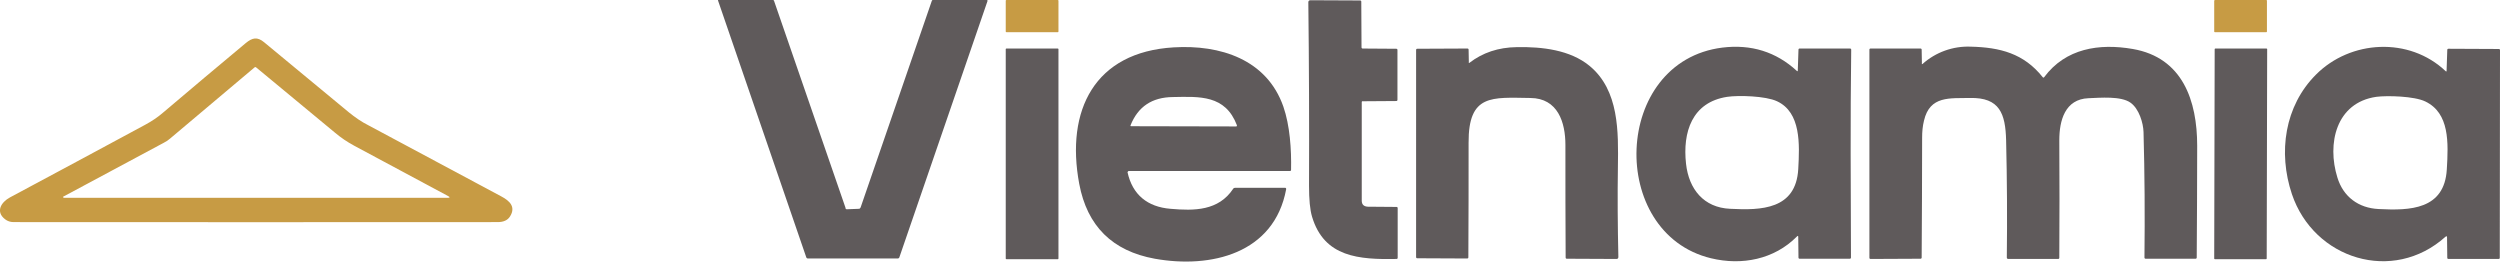 <?xml version="1.0" encoding="utf-8"?>
<!-- Generator: Adobe Illustrator 25.4.1, SVG Export Plug-In . SVG Version: 6.00 Build 0)  -->
<svg version="1.1" id="Layer_1" xmlns="http://www.w3.org/2000/svg" xmlns:xlink="http://www.w3.org/1999/xlink" x="0px" y="0px"
	 viewBox="0 0 1071.6 112.1" style="enable-background:new 0 0 1071.6 112.1;" xml:space="preserve">
<style type="text/css">
	.st0{clip-path:url(#SVGID_00000023279656585601721490000018398408914598116789_);}
	.st1{fill:none;}
	.st2{fill:#5F5A5B;}
	.st3{fill:#C79B44;}
</style>
<g>
	<defs>
		<rect id="SVGID_1_" x="-253.9" y="-410" width="1630" height="871"/>
	</defs>
	<clipPath id="SVGID_00000145040995877134364120000013243853758620637575_">
		<use xlink:href="#SVGID_1_"  style="overflow:visible;"/>
	</clipPath>
	<g style="clip-path:url(#SVGID_00000145040995877134364120000013243853758620637575_);">
		<path class="st1" d="M362.3,89.2L331.7,0.6c-0.1-0.3-0.4-0.5-0.7-0.5L308,0c-0.2,0-0.4,0.2-0.4,0.4c0,0,0,0.1,0,0.1l37.8,110
			c0.1,0.3,0.4,0.5,0.7,0.5h38.5c0.3,0,0.6-0.2,0.7-0.5l37.9-110c0.1-0.2,0-0.5-0.3-0.5c0,0-0.1,0-0.1,0H400c-0.3,0-0.6,0.2-0.7,0.5
			L368.8,89c-0.1,0.3-0.3,0.5-0.7,0.6l-5.2,0.2C362.7,89.7,362.4,89.5,362.3,89.2"/>
		<path class="st1" d="M453.7,0.3c0-0.1-0.1-0.3-0.3-0.3l0,0h-22c-0.1,0-0.3,0.1-0.3,0.3l0,0v13.2c0,0.1,0.1,0.3,0.3,0.3l0,0h22
			c0.1,0,0.3-0.1,0.3-0.3l0,0V0.3"/>
		<path class="st1" d="M584.2,43.3l14.4-0.1c0.3,0,0.5-0.2,0.5-0.5V21.3c0-0.3-0.2-0.5-0.5-0.5l-14.5-0.1c-0.3,0-0.5-0.2-0.5-0.5
			l-0.1-19.6c0-0.3-0.2-0.5-0.5-0.5L561.6,0c-0.4,0-0.7,0.3-0.8,0.7c0,0,0,0,0,0c0.3,26.4,0.4,52.6,0.3,78.7
			c0,5.8,0.4,10.3,1.3,13.3c5.2,17.5,20.2,18.5,36.2,18.2c0.3,0,0.5-0.2,0.5-0.5V89.1c0-0.3-0.2-0.5-0.5-0.5l-12.3-0.1
			c-1.8,0-2.6-0.9-2.6-2.6V43.8C583.7,43.5,583.9,43.3,584.2,43.3C584.2,43.3,584.2,43.3,584.2,43.3"/>
		<path class="st1" d="M971.7,0.3c0-0.1-0.1-0.3-0.3-0.3l0,0h-22c-0.1,0-0.3,0.1-0.3,0.3l0,0v13.2c0,0.1,0.1,0.3,0.3,0.3l0,0h22
			c0.1,0,0.3-0.1,0.3-0.3l0,0V0.3"/>
		<path class="st1" d="M2.2,94c1,0.8,2.3,1.2,3.6,1.2c69.3,0,138.5,0,207.6,0.1c2.4,0,4.1-0.8,5.2-2.4c2.6-4.1-0.1-6.6-3.7-8.6
			c-19-10.2-38-20.4-57-30.5c-2.9-1.6-5.7-3.4-8.3-5.5l-36.5-30.1c-2.9-2.4-5-2-7.9,0.4C93.5,28.4,81.7,38.2,70,48.2
			c-2.4,2.1-5.1,3.9-7.9,5.4C42.9,64,23.6,74.3,4.3,84.7C0.4,86.7-2,90.8,2.2,94"/>
		<path class="st1" d="M483.7,73.3h69.2c0.2,0,0.4-0.2,0.4-0.4c0.2-9-0.5-19.2-3.3-27.2C543,25.3,523,19,503.1,20.2
			c-33.9,2.1-46.4,26.9-40.5,58.5c3.4,18.2,14.2,28.9,32.4,32.1c24.1,4.3,51.2-2.2,56.3-29.8c0-0.2-0.1-0.5-0.3-0.5c0,0,0,0-0.1,0
			h-21.5c-0.3,0-0.6,0.2-0.8,0.4c-6.3,9.5-16.7,9.5-26.9,8.6c-9.8-0.9-16.3-6-18.4-15.7c0-0.2,0.1-0.4,0.3-0.5
			C483.6,73.4,483.6,73.4,483.7,73.3"/>
		<path class="st1" d="M629.4,26.7l-0.1-5.4c0-0.3-0.2-0.5-0.5-0.5l0,0l-21.5,0.1c-0.3,0-0.5,0.2-0.5,0.5c0,0,0,0,0,0v88.9
			c0,0.3,0.2,0.5,0.5,0.5c0,0,0,0,0,0l21.4,0.1c0.3,0,0.5-0.2,0.5-0.5c0,0,0,0,0,0c0.1-16.4,0.1-32.8,0.1-49.1
			c-0.1-21,10-19.4,26.5-19.2c11.8,0.1,15,10.5,15,20.1c0,16.1,0,32.2,0.1,48.3c0,0.3,0.2,0.5,0.5,0.5c0,0,0,0,0,0l21.4,0.1
			c0.4,0,0.8-0.3,0.8-0.8c0,0,0,0,0,0c-0.4-13.3-0.4-26.2-0.2-38.7c0.2-14.9,0.6-32.7-12.2-43.3c-8.3-6.8-20.2-8.2-31.1-8
			c-8,0.2-14.7,2.4-20.3,6.7C629.6,27.1,629.4,27,629.4,26.7"/>
		<path class="st1" d="M770.8,101.6v8.9c0,0.3,0.2,0.5,0.5,0.5h21.5c0.3,0,0.5-0.2,0.5-0.5c-0.1-29.7-0.3-59.5,0.1-89.1
			c0-0.3-0.2-0.5-0.5-0.5c0,0,0,0,0,0h-21.5c-0.3,0-0.5,0.2-0.5,0.5l-0.3,8.9c0,0.3-0.1,0.4-0.4,0.2c-9-8.2-19.6-11.5-31.9-10
			c-47.2,5.8-49.3,79.5-4.9,90.2c13.1,3.2,27.1,0.4,36.8-9.3C770.6,100.9,770.8,101,770.8,101.6"/>
		<path class="st1" d="M823.7,27.2l-0.1-5.9c0-0.3-0.2-0.5-0.5-0.5h-21.4c-0.3,0-0.5,0.2-0.5,0.5c0,0,0,0,0,0v89.1
			c0,0.3,0.2,0.5,0.5,0.5l0,0l21.4-0.1c0.3,0,0.5-0.2,0.5-0.5c0.1-17.1,0.1-34.2,0.2-51.4c0-2.4,0.3-4.9,0.8-7.3
			c2.5-10.8,11.1-9.5,19.7-9.7c12.8-0.3,15.2,6.7,15.5,18.1c0.4,16.8,0.5,33.5,0.3,50.3c0,0.3,0.2,0.6,0.5,0.6c0,0,0,0,0,0h21.4
			c0.3,0,0.5-0.2,0.5-0.5c0.1-16.8,0.1-33.6,0-50.4c0-8.3,2.3-17.5,12.5-18c5.2-0.2,13.9-1,18,1.9c3.6,2.5,5.4,8.8,5.6,12.6
			c0.5,17.9,0.6,35.8,0.4,53.8c0,0.3,0.2,0.5,0.5,0.5c0,0,0,0,0,0H941c0.3,0,0.5-0.2,0.5-0.5c0,0,0,0,0,0
			c0.1-15.9,0.2-31.9,0.2-47.9c0-19.3-6.2-37.8-27.6-41.5c-14.5-2.5-28.8-0.4-38,12.1c-0.1,0.2-0.4,0.2-0.5,0.1c0,0,0,0-0.1-0.1
			c-8.1-10.2-18.3-12.8-30.9-13.1c-7.5-0.3-14.9,2.3-20.6,7.3C823.8,27.6,823.7,27.5,823.7,27.2"/>
		<path class="st1" d="M1048.8,101.8v8.6c0,0.3,0.2,0.5,0.5,0.5h21.5c0.3,0,0.5-0.2,0.5-0.5l0,0l0.1-89c0-0.3-0.2-0.5-0.5-0.5
			c0,0,0,0,0,0l-21.6-0.1c-0.3,0-0.5,0.2-0.5,0.5l-0.3,9c0,0.3-0.2,0.4-0.4,0.1c-15.7-14.8-40.8-13.4-55.6,1.5
			c-13.4,13.5-16.3,33.3-10.3,51.2c9.4,27.9,43.3,38.5,65.8,18.3C1048.6,101.1,1048.8,101.2,1048.8,101.8"/>
		<path class="st1" d="M453.6,21c0-0.1-0.1-0.3-0.3-0.3l0,0h-22c-0.1,0-0.3,0.1-0.3,0.3l0,0v89.7c0,0.1,0.1,0.3,0.3,0.3c0,0,0,0,0,0
			h22c0.1,0,0.3-0.1,0.3-0.3c0,0,0,0,0,0V21"/>
		<path class="st1" d="M971.7,21c0-0.1-0.1-0.3-0.3-0.3l0,0h-21.9c-0.1,0-0.3,0.1-0.3,0.3c0,0,0,0,0,0l-0.2,89.7
			c0,0.1,0.1,0.3,0.3,0.3l0,0h21.9c0.1,0,0.3-0.1,0.3-0.3l0,0L971.7,21"/>
		<path class="st1" d="M192,84l-40.1-21.5c-3-1.6-5.8-3.5-8.4-5.7c-11.2-9.3-22.5-18.6-33.7-27.9c-0.2-0.2-0.5-0.2-0.7,0L72.9,59.4
			c-0.8,0.7-1.7,1.3-2.7,1.8L27.1,84.3c-0.1,0-0.1,0.1-0.1,0.2c0,0,0,0,0,0l0.1,0.1c0.1,0.1,0.3,0.2,0.4,0.2h164.3
			C192.9,84.8,193,84.5,192,84"/>
		<path class="st1" d="M530.2,53.7c-5-13.1-16-12.3-27.5-12.1c-8.9,0.1-14.9,4.1-18.1,12.1c-0.1,0.2,0,0.4,0.2,0.4c0,0,0.1,0,0.1,0
			l45,0.1c0.2,0,0.3-0.2,0.3-0.4C530.2,53.8,530.2,53.8,530.2,53.7"/>
		<path class="st1" d="M722.7,70.2c1.2,10.9,7.6,18.8,18.9,19.3c13.4,0.7,28.2,0.3,29.2-17c0.6-10.7,1.2-24.3-9.1-29.1
			c-4.9-2.3-16.5-2.6-21.3-1.9C725.2,43.8,721.1,56.7,722.7,70.2"/>
		<path class="st1" d="M1001.9,76.1c2.5,8.2,9,13.1,17.7,13.5c13.4,0.7,28.2,0.3,29.2-17c0.7-11.5,1.2-24.1-9.2-29.1
			c-4.7-2.3-16.3-2.6-21-2C1001.2,44.1,997.4,61.7,1001.9,76.1"/>
	</g>
</g>
<path class="st2" d="M363,89.7l5.2-0.2c0.3,0,0.6-0.3,0.7-0.6l30.5-88.5c0.1-0.3,0.4-0.5,0.7-0.5h22.8c0.2,0,0.4,0.2,0.4,0.4
	c0,0,0,0.1,0,0.1l-37.8,109.9c-0.1,0.3-0.4,0.5-0.7,0.5h-38.5c-0.3,0-0.6-0.2-0.7-0.5l-37.8-110c-0.1-0.2,0-0.4,0.2-0.5
	c0,0,0.1,0,0.1,0l23,0.1c0.3,0,0.6,0.2,0.7,0.5l30.6,88.6C362.4,89.5,362.6,89.7,363,89.7z"/>
<path class="st3" d="M431.4,0h22c0.1,0,0.3,0.1,0.3,0.3v13.2c0,0.1-0.1,0.3-0.3,0.3h-22c-0.1,0-0.3-0.1-0.3-0.3V0.3
	C431.1,0.1,431.3,0,431.4,0z"/>
<path class="st2" d="M583.7,43.8V86c0,1.7,0.9,2.5,2.6,2.6l12.3,0.1c0.3,0,0.5,0.2,0.5,0.5v21.3c0,0.3-0.2,0.5-0.5,0.5
	c-16,0.3-31-0.7-36.2-18.1c-0.9-3-1.3-7.4-1.3-13.3c0.1-26.1,0-52.4-0.3-78.7c0-0.4,0.3-0.7,0.7-0.8c0,0,0,0,0,0l21.5,0.1
	c0.3,0,0.5,0.2,0.5,0.5l0.1,19.6c0,0.3,0.2,0.5,0.5,0.5l14.4,0.1c0.3,0,0.5,0.2,0.5,0.5v21.4c0,0.3-0.2,0.5-0.5,0.5l-14.4,0.1
	C583.9,43.3,583.7,43.5,583.7,43.8C583.7,43.8,583.7,43.8,583.7,43.8z"/>
<path class="st3" d="M949.4,0h22c0.1,0,0.3,0.1,0.3,0.3v13.2c0,0.1-0.1,0.3-0.3,0.3h-22c-0.1,0-0.3-0.1-0.3-0.3V0.3
	C949.2,0.1,949.3,0,949.4,0z"/>
<path class="st3" d="M192,84l-40.1-21.5c-3-1.6-5.8-3.5-8.4-5.7c-11.2-9.3-22.5-18.6-33.7-27.9c-0.2-0.2-0.5-0.2-0.7,0L72.9,59.4
	c-0.8,0.7-1.7,1.3-2.7,1.8L27.1,84.3c-0.1,0-0.1,0.1-0.1,0.2c0,0,0,0,0,0l0.1,0.1c0.1,0.1,0.3,0.2,0.4,0.2h164.3
	C192.9,84.8,193,84.5,192,84z M2.2,94c-4.2-3.2-1.8-7.3,2.1-9.4c19.3-10.3,38.6-20.7,57.9-31.1c2.8-1.5,5.5-3.3,7.9-5.4
	c11.7-9.9,23.4-19.8,35.2-29.6c2.9-2.4,5-2.8,7.9-0.4l36.4,30.1c2.6,2.1,5.3,4,8.3,5.5c19,10.2,38,20.3,57,30.5
	c3.6,1.9,6.3,4.5,3.7,8.6c-1,1.6-2.8,2.4-5.2,2.4C144.2,95.3,75,95.2,5.8,95.2C4.5,95.2,3.2,94.8,2.2,94"/>
<path class="st2" d="M530.2,53.7c-5-13.1-16-12.3-27.5-12.1c-8.9,0.1-14.9,4.1-18.1,12.1c-0.1,0.2,0,0.4,0.2,0.4c0,0,0.1,0,0.1,0
	l45,0.1c0.2,0,0.3-0.2,0.3-0.4C530.2,53.8,530.2,53.8,530.2,53.7z M483.3,73.8c2.1,9.7,8.6,14.9,18.4,15.7
	c10.2,0.9,20.6,0.9,26.9-8.6c0.2-0.3,0.5-0.4,0.8-0.4h21.5c0.2,0,0.4,0.2,0.4,0.5c0,0,0,0,0,0.1c-5.1,27.6-32.2,34.1-56.3,29.8
	c-18.2-3.3-29-14-32.4-32.1c-5.9-31.6,6.6-56.5,40.5-58.5c19.9-1.2,39.9,5.1,47,25.4c2.8,8.1,3.5,18.3,3.3,27.2
	c0,0.2-0.2,0.4-0.4,0.4h-69.2c-0.2,0-0.4,0.2-0.4,0.4C483.3,73.7,483.3,73.7,483.3,73.8"/>
<path class="st2" d="M629.9,26.9c5.6-4.3,12.3-6.6,20.3-6.7c10.9-0.2,22.8,1.2,31.1,8c12.8,10.5,12.4,28.4,12.2,43.3
	c-0.2,12.5-0.1,25.4,0.2,38.7c0,0.4-0.3,0.8-0.7,0.8c0,0,0,0,0,0l-21.4-0.1c-0.3,0-0.5-0.2-0.5-0.5c0,0,0,0,0,0
	c-0.1-16.1-0.1-32.2-0.1-48.3c0-9.6-3.2-20-15-20.1c-16.5-0.2-26.6-1.8-26.5,19.2c0,16.4,0,32.8-0.1,49.1c0,0.3-0.2,0.5-0.5,0.5
	c0,0,0,0,0,0l-21.4-0.1c-0.3,0-0.5-0.2-0.5-0.5c0,0,0,0,0,0V21.4c0-0.3,0.2-0.5,0.5-0.5c0,0,0,0,0,0l21.5-0.1c0.3,0,0.5,0.2,0.5,0.5
	c0,0,0,0,0,0l0.1,5.4C629.5,27,629.6,27.1,629.9,26.9z"/>
<path class="st2" d="M722.7,70.2c1.2,10.9,7.6,18.8,18.9,19.3c13.4,0.7,28.2,0.3,29.2-17c0.6-10.7,1.2-24.3-9.1-29.1
	c-4.9-2.3-16.5-2.6-21.3-1.9C725.2,43.8,721.2,56.7,722.7,70.2z M770.8,101.6c0-0.6-0.2-0.6-0.6-0.2c-9.7,9.8-23.6,12.5-36.8,9.3
	c-44.4-10.7-42.3-84.4,4.9-90.3c12.3-1.5,23,1.8,31.9,10c0.3,0.2,0.4,0.2,0.4-0.2l0.3-8.9c0-0.3,0.2-0.5,0.5-0.5H793
	c0.3,0,0.5,0.2,0.5,0.5c0,0,0,0,0,0c-0.4,29.7-0.2,59.4-0.1,89.1c0,0.3-0.2,0.5-0.5,0.5h-21.5c-0.3,0-0.5-0.2-0.5-0.5L770.8,101.6"
	/>
<path class="st2" d="M824.1,27.4c5.6-5,13-7.7,20.6-7.4c12.6,0.3,22.8,2.9,30.9,13.1c0.1,0.2,0.4,0.2,0.5,0.1c0,0,0,0,0.1-0.1
	c9.2-12.4,23.6-14.6,38-12.1c21.4,3.7,27.6,22.2,27.6,41.5c0,15.9-0.1,31.9-0.2,47.9c0,0.3-0.2,0.5-0.5,0.5c0,0,0,0,0,0h-21.4
	c-0.3,0-0.5-0.2-0.5-0.5c0,0,0,0,0,0c0.2-18,0.1-35.9-0.4-53.8c-0.1-3.8-1.9-10-5.6-12.6c-4.1-2.9-12.9-2.1-18-1.9
	c-10.1,0.4-12.5,9.6-12.5,18c0.1,16.8,0.1,33.6,0,50.4c0,0.3-0.2,0.5-0.5,0.5h-21.4c-0.3,0-0.6-0.2-0.6-0.6c0,0,0,0,0,0
	c0.2-16.8,0.1-33.5-0.3-50.3c-0.3-11.3-2.7-18.4-15.5-18.1c-8.5,0.2-17.2-1.1-19.7,9.7c-0.6,2.4-0.8,4.8-0.8,7.3
	c0,17.1-0.1,34.2-0.2,51.4c0,0.3-0.2,0.5-0.5,0.5l-21.4,0.1c-0.3,0-0.5-0.2-0.5-0.5l0,0V21.3c0-0.3,0.2-0.5,0.5-0.5c0,0,0,0,0,0
	h21.4c0.3,0,0.5,0.2,0.5,0.5l0.1,5.9C823.7,27.5,823.8,27.6,824.1,27.4z"/>
<path class="st2" d="M1001.9,76.1c2.5,8.2,9,13.1,17.7,13.5c13.4,0.7,28.2,0.3,29.2-17c0.7-11.5,1.2-24.1-9.2-29.1
	c-4.7-2.3-16.3-2.6-21-2C1001.2,44,997.4,61.7,1001.9,76.1z M1048.9,101.8c0-0.6-0.2-0.7-0.7-0.3c-22.5,20.2-56.4,9.6-65.8-18.3
	c-6-17.9-3.1-37.8,10.3-51.2c14.8-14.9,40-16.3,55.6-1.5c0.2,0.2,0.4,0.2,0.4-0.1l0.3-9c0-0.3,0.2-0.5,0.5-0.5l21.6,0.1
	c0.3,0,0.5,0.2,0.5,0.5c0,0,0,0,0,0l-0.1,89c0,0.3-0.2,0.5-0.5,0.5l0,0h-21.5c-0.3,0-0.5-0.2-0.5-0.5L1048.9,101.8"/>
<path class="st2" d="M431.4,20.8h22c0.1,0,0.3,0.1,0.3,0.3v89.7c0,0.1-0.1,0.3-0.3,0.3h-22c-0.1,0-0.3-0.1-0.3-0.3V21
	C431.1,20.9,431.3,20.8,431.4,20.8z"/>
<path class="st2" d="M971.6,110.8c0,0.1-0.1,0.3-0.3,0.3l0,0h-21.9c-0.1,0-0.3-0.1-0.3-0.3l0,0l0.2-89.7c0-0.1,0.1-0.3,0.3-0.3l0,0
	h21.9c0.1,0,0.3,0.1,0.3,0.3c0,0,0,0,0,0L971.6,110.8z"/>
</svg>
